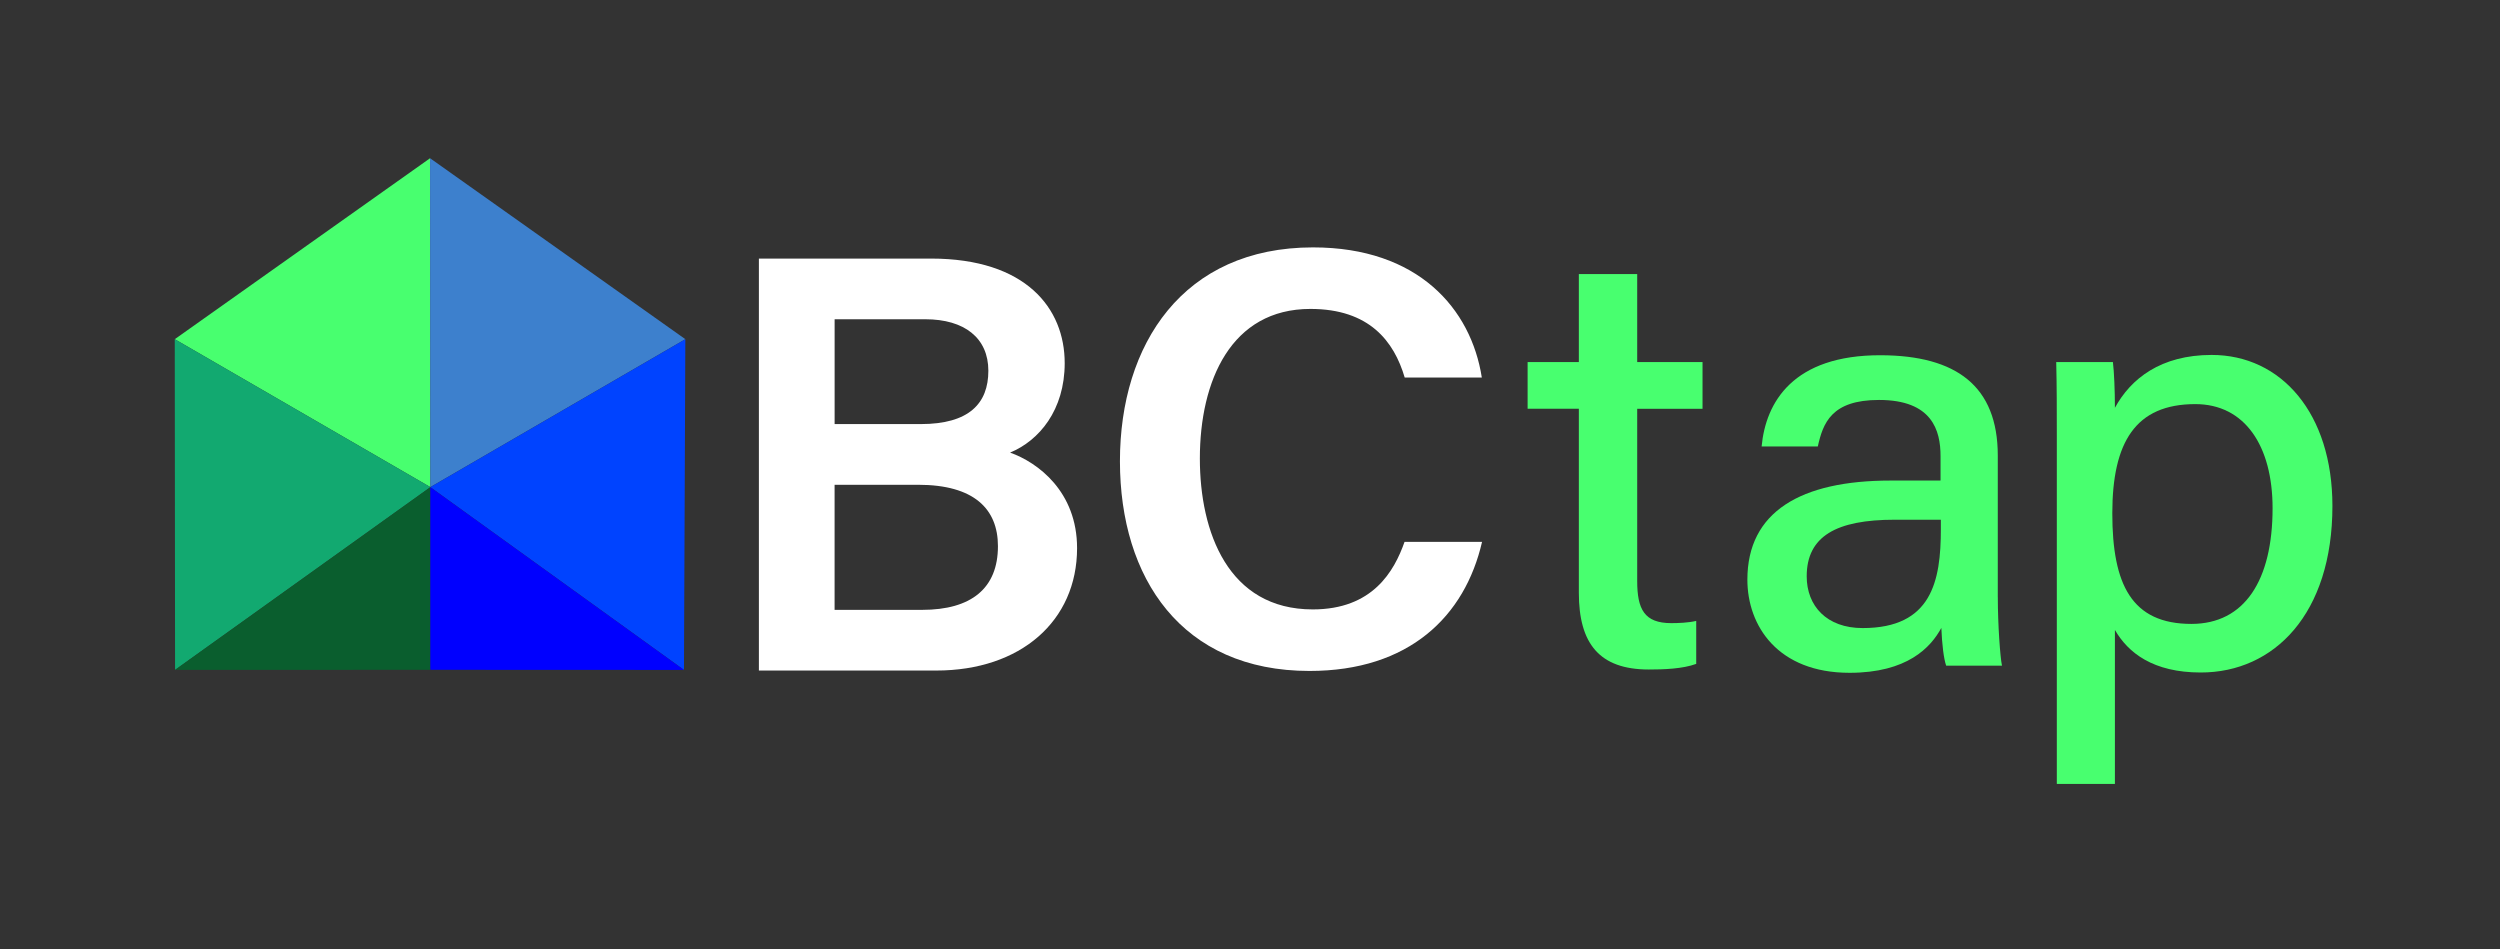 <svg width="158" height="60" viewBox="0 0 158 60" fill="none" xmlns="http://www.w3.org/2000/svg">
<rect x="0" y="0" width="158" height="60" fill="#333333" stroke="none"/>
<g id="BCtap Primary Logo">
<mask id="mask0_249_16285" style="mask-type:alpha" maskUnits="userSpaceOnUse" x="0" y="0" width="158" height="60">
<rect id="Bounding Box" x="0.591" width="156.818" height="60" fill="#D9D9D9"/>
</mask>
<g mask="url(#mask0_249_16285)">
<path id="Vector" d="M47.964 16.342H58.841C64.848 16.342 67.289 19.49 67.289 22.95C67.289 25.916 65.675 27.844 63.838 28.604C65.611 29.237 68.071 31.081 68.071 34.642C68.071 39.253 64.496 42.378 59.174 42.378H47.962V16.342H47.964ZM58.192 26.802C61.237 26.802 62.464 25.504 62.464 23.432C62.464 21.359 60.951 20.177 58.481 20.177H52.748V26.802H58.194H58.192ZM52.746 38.543H58.276C61.389 38.543 63.07 37.181 63.07 34.517C63.07 32.168 61.562 30.638 58.029 30.638H52.746V38.543Z" fill="white"/>
<path id="Vector_2" d="M93.666 34.244C92.585 38.951 89.057 42.404 82.761 42.404C74.684 42.404 70.78 36.539 70.78 29.148C70.78 21.756 74.766 15.635 82.981 15.635C89.627 15.635 92.972 19.51 93.651 23.862H88.778C88.102 21.57 86.545 19.524 82.817 19.524C77.808 19.524 75.831 24.058 75.831 28.978C75.831 33.621 77.614 38.515 82.968 38.515C86.75 38.515 88.111 36.109 88.768 34.244H93.666Z" fill="white"/>
<path id="Vector_3" d="M96.545 22.884H99.783V17.32H103.471V22.884H107.6V25.835H103.471V36.719C103.471 38.503 103.922 39.382 105.623 39.382C106.049 39.382 106.703 39.361 107.201 39.241V41.958C106.34 42.274 105.149 42.313 104.206 42.313C101.086 42.313 99.783 40.68 99.783 37.464V25.833H96.545V22.883V22.884Z" fill="#48FF6F"/>
<path id="Vector_4" d="M126.262 37.74C126.262 39.5 126.412 41.536 126.525 42.07H122.998C122.847 41.653 122.734 40.721 122.693 39.684C122.021 40.922 120.539 42.521 116.891 42.521C112.363 42.521 110.434 39.56 110.434 36.634C110.434 32.338 113.814 30.371 119.483 30.371H122.642V28.827C122.642 27.201 122.113 25.277 118.752 25.277C115.743 25.277 115.214 26.742 114.885 28.218H111.334C111.594 25.428 113.314 22.433 118.873 22.451C123.633 22.468 126.26 24.394 126.26 28.792V37.738L126.262 37.74ZM122.662 32.846H119.75C116.058 32.846 114.184 33.887 114.184 36.423C114.184 38.297 115.447 39.694 117.718 39.694C122.082 39.694 122.662 36.733 122.662 33.438V32.846Z" fill="#48FF6F"/>
<path id="Vector_5" d="M133.662 39.812V49.545H129.991V27.549C129.991 25.988 129.991 24.382 129.953 22.883H133.536C133.611 23.495 133.662 24.66 133.662 25.775C134.657 23.943 136.551 22.432 139.777 22.432C144.176 22.432 147.409 26.125 147.409 31.978C147.409 38.805 143.717 42.502 139.088 42.502C136.072 42.502 134.498 41.257 133.662 39.812ZM143.627 32.122C143.627 28.166 141.864 25.54 138.744 25.54C134.966 25.54 133.498 27.94 133.498 32.443C133.498 36.946 134.723 39.431 138.497 39.431C141.857 39.431 143.627 36.683 143.627 32.12V32.122Z" fill="#48FF6F"/>
<g id="BCtap Mark">
<path d="M27.2 30.787L11.045 21.437L27.18 10L27.2 30.787Z" fill="#48FF6F"/>
<path d="M27.2 30.787L11.064 42.337L11.045 21.437L27.2 30.787Z" fill="#12A970"/>
<path d="M27.2 30.787L11.064 42.337L27.2 42.332L27.2 30.787Z" fill="#0A5E2E"/>
<path d="M27.18 10L27.195 30.786L43.314 21.437L27.18 10Z" fill="#3D80CD"/>
<path d="M43.314 21.437L43.227 42.339L27.195 30.786L43.314 21.437Z" fill="#0043FF"/>
<path d="M27.195 30.786L27.195 42.332L43.227 42.339L27.195 30.786Z" fill="#0000FF"/>
</g>
</g>
</g>
</svg>

